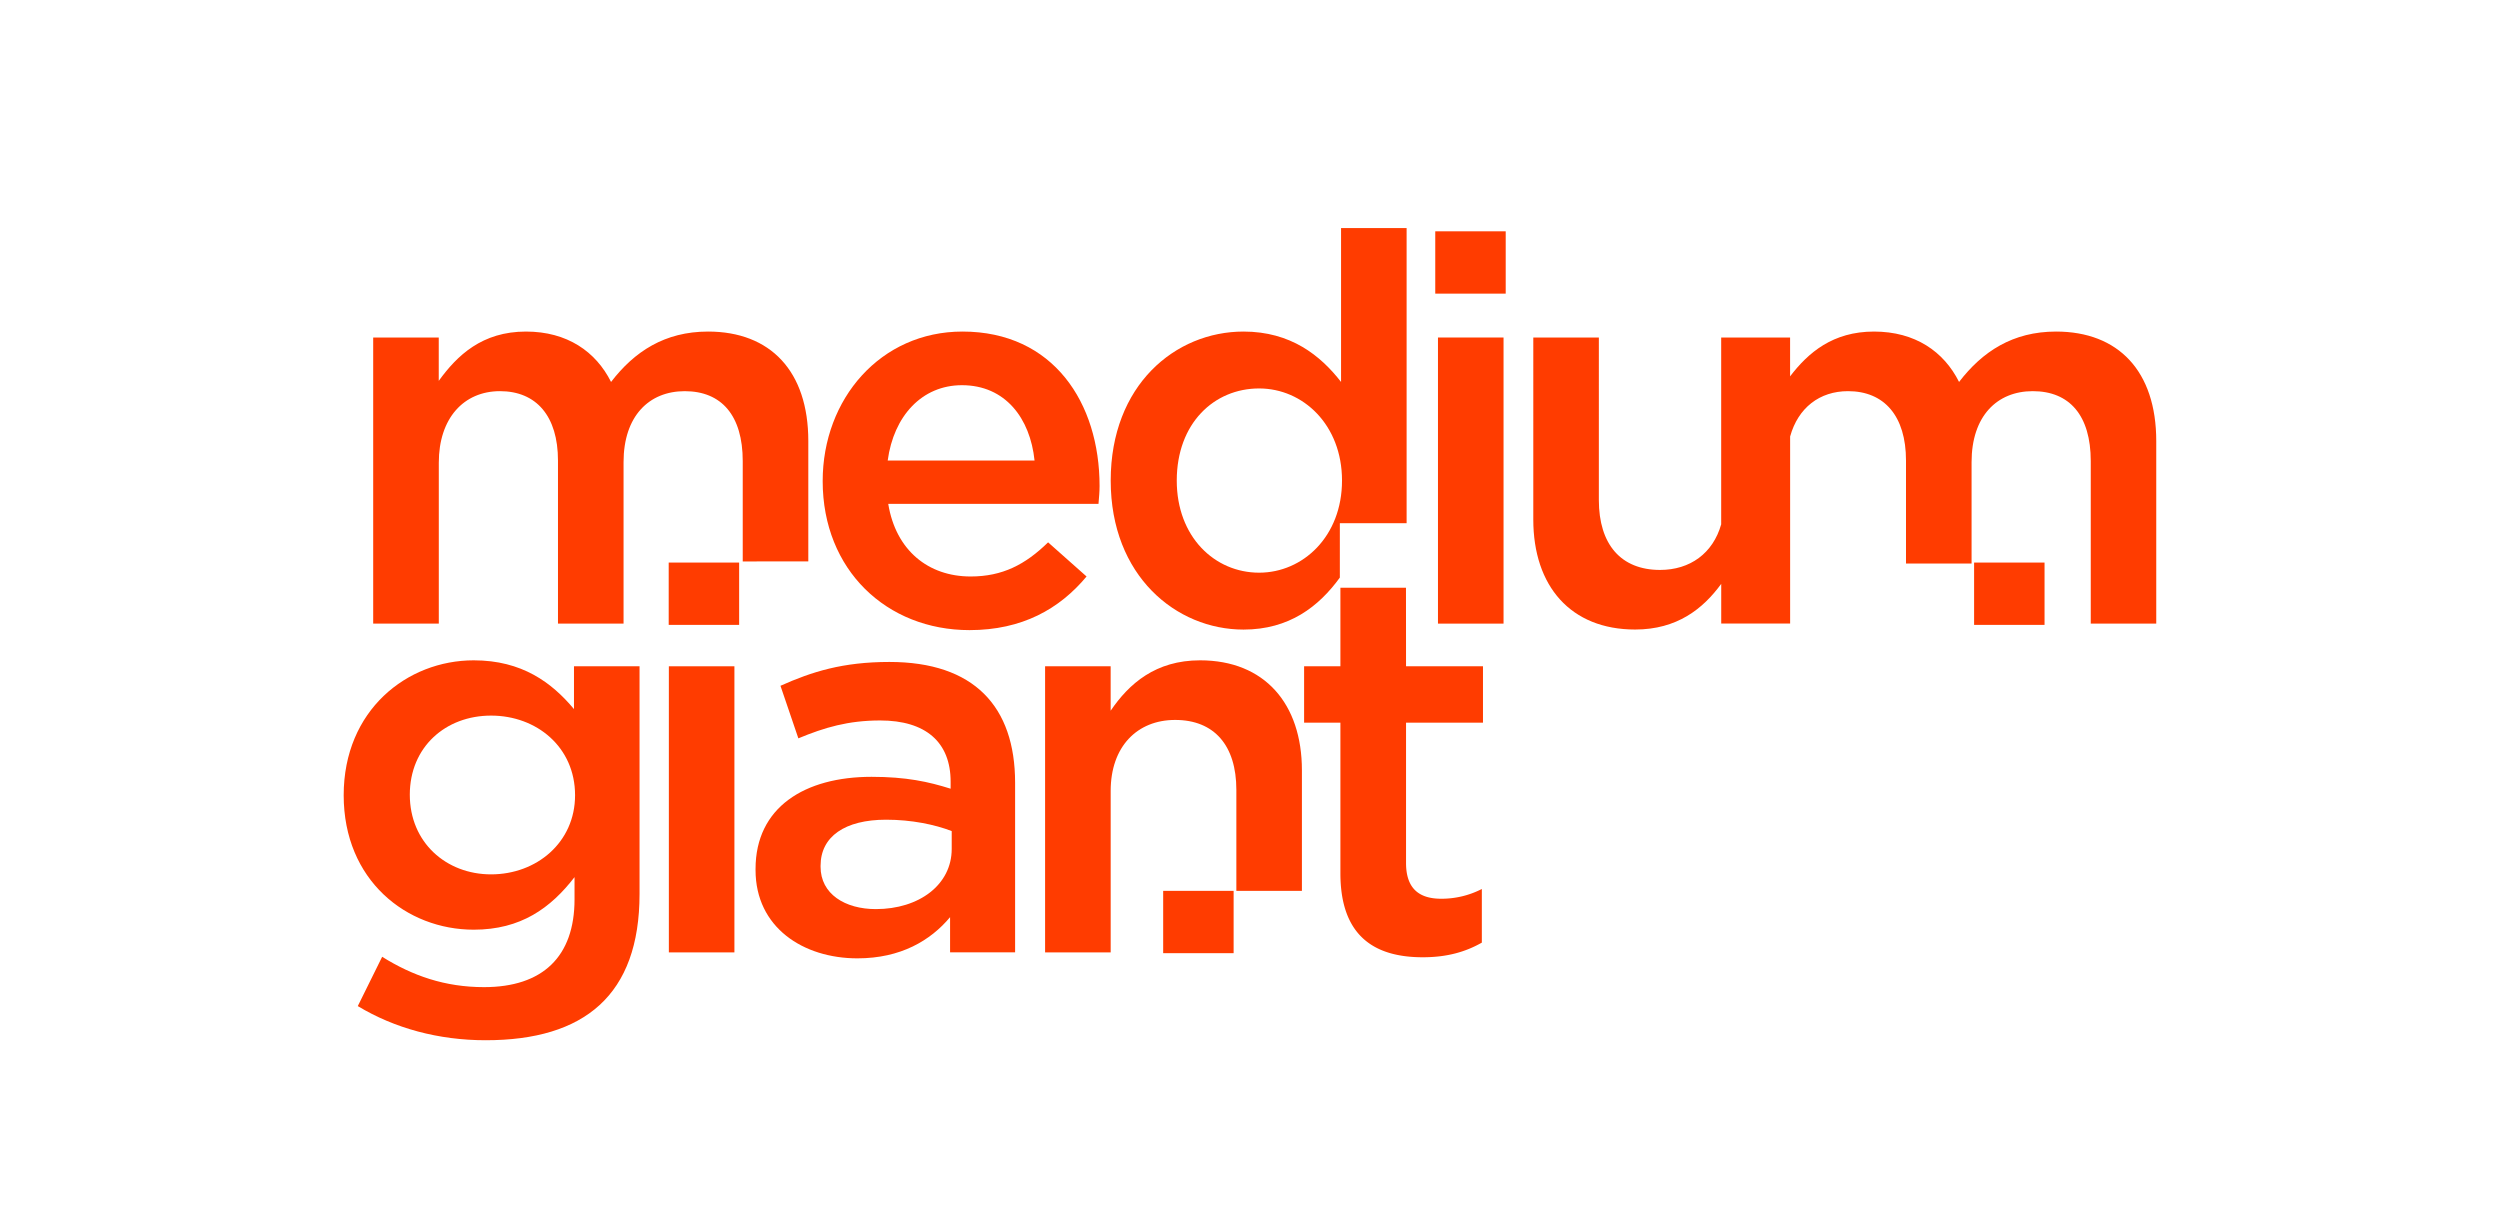 <svg id="Layer_1" data-name="Layer 1" xmlns="http://www.w3.org/2000/svg" viewBox="0 0 1920 942"><defs><style>.cls-1{fill:#ff3c00;}</style></defs><path class="cls-1" d="M744.6,483.93c40.36,0,69.08-16.23,89.88-41.19l-29.54-26.22c-17.48,17.06-35,26.22-59.51,26.22-32.46,0-57.43-20-63.26-55.77H843.64c.42-5,.83-9.15.83-13.73,0-63.67-35.37-118.6-105.29-118.6-62.83,0-107.36,51.6-107.36,114.85C631.82,437.74,680.92,483.93,744.6,483.93Zm-5.83-188.1c33.29,0,52.43,25.39,55.76,57.85H681.76C686.33,319.55,708,295.83,738.77,295.83Z"/><rect class="cls-1" x="1104.36" y="259.21" width="50.36" height="219.73"/><rect class="cls-1" x="1102.28" y="177.65" width="54.1" height="47.86"/><path class="cls-1" d="M440.82,544.58c-17.06-20.39-39.95-37.45-77-37.45-51.18,0-99.87,38.28-99.87,103.62S312.23,714,363.83,714c36.21,0,59.1-16.64,77.41-40.36v17.06c0,44.11-24.56,67.42-69.5,67.42-30,0-54.93-8.74-78.24-23.31l-18.72,37.87c28.3,17.06,62,26.22,98.21,26.22,75.74,0,118.18-34.54,118.18-112.36V511.71H440.82ZM377.15,671.51c-34.54,0-62.42-24.56-62.42-61.18s27.46-60.75,62.42-60.75,64.5,24.13,64.5,61.17C441.65,647,412.11,671.51,377.15,671.51Z"/><rect class="cls-1" x="513.68" y="511.71" width="50.35" height="219.73"/><path class="cls-1" d="M683.05,508.38c-35.79,0-59.51,7.49-83.65,18.31l13.74,40.36c20-8.32,38.28-13.73,62.84-13.73,34.95,0,54.1,16.65,54.1,47v5.41C713,600.35,696,596.6,669.32,596.6c-51.19,0-89.06,23.3-89.06,70.75v.83c0,44.11,36.62,67.83,78.24,67.83,33.29,0,56.18-13.73,71.16-31.63v27H779.6V601.18C779.6,542.5,748,508.38,683.05,508.38ZM730.91,652c0,27.46-25,46.19-58.26,46.19-23.72,0-42.45-11.65-42.45-32.46v-.83c0-22.47,18.73-35.37,50.36-35.37,19.55,0,37.45,3.74,50.35,8.74Z"/><path class="cls-1" d="M1079.79,451.36h-50.36v60.35h-27.88V555h27.88V670.68c0,48.27,26.22,64.5,63.26,64.5,18.73,0,32.88-4.16,45.36-11.24v-41.2a67.63,67.63,0,0,1-31.21,7.49c-17.06,0-27-7.9-27-27.46V555h59.09V511.71h-59.09Z"/><path class="cls-1" d="M955,483.52c35.12,0,57.8-17.65,74-39.93V401.81h51.28V175.15h-50.35V293.34c-15.81-20.39-38.7-38.7-74.91-38.7-52.43,0-102,41.19-102,114.44S903.36,483.52,955,483.52ZM967,298.33c33.71,0,63.67,27.88,63.67,70.75s-30,70.74-63.67,70.74c-34.12,0-63.25-27.46-63.25-70.74C903.78,325,932.49,298.33,967,298.33Z"/><rect class="cls-1" x="513.56" y="432.05" width="54.1" height="47.86"/><path class="cls-1" d="M620.78,431.17V338.7c0-53.68-29.13-84.06-77-84.06-33.29,0-56.59,15.39-74.49,38.7-11.65-23.31-33.71-38.7-65.33-38.7-33.71,0-52.85,18.31-67,37.87v-33.3H286.61V478.94H337V355.34c0-34.12,19.14-54.93,47-54.93s44.53,19.15,44.53,53.27V478.94h50.36v-124c0-35.37,19.55-54.52,47-54.52,28.3,0,44.53,18.73,44.53,53.69v77.07Z"/><path class="cls-1" d="M921.65,507.13c-34.13,0-54.52,17.89-68.67,38.7V511.71H802.63V731.43H853v-124c0-34.12,20.39-54.52,49.52-54.52,30,0,47,19.56,47,53.69v77.59h50.35V591.61C999.88,540.42,971.17,507.13,921.65,507.13Z"/><rect class="cls-1" x="893.32" y="684.18" width="54.1" height="47.86"/><path class="cls-1" d="M1579.05,254.64c-33.29,0-56.59,15.39-74.49,38.7-11.65-23.31-33.7-38.7-65.33-38.7s-50.54,16.2-64.44,34.41V259.21h-52.92v143.5c-6.32,22.25-23.89,35-46.95,35-30,0-47-19.56-47-53.68V259.21h-50.35V399c0,51.19,28.71,84.48,78.23,84.48,32.12,0,52.07-15.85,66.1-35.07v30.49h52.92V335.22c6.1-22,22.59-34.81,44.46-34.81,27.89,0,44.53,19.14,44.53,53.27v79.1h50.36V354.93c0-35.38,19.56-54.52,47-54.52,28.3,0,44.53,18.73,44.53,53.69V478.94H1656V338.7C1656,285,1626.91,254.64,1579.05,254.64Z"/><rect class="cls-1" x="1516.11" y="432.05" width="54.1" height="47.86"/></svg>